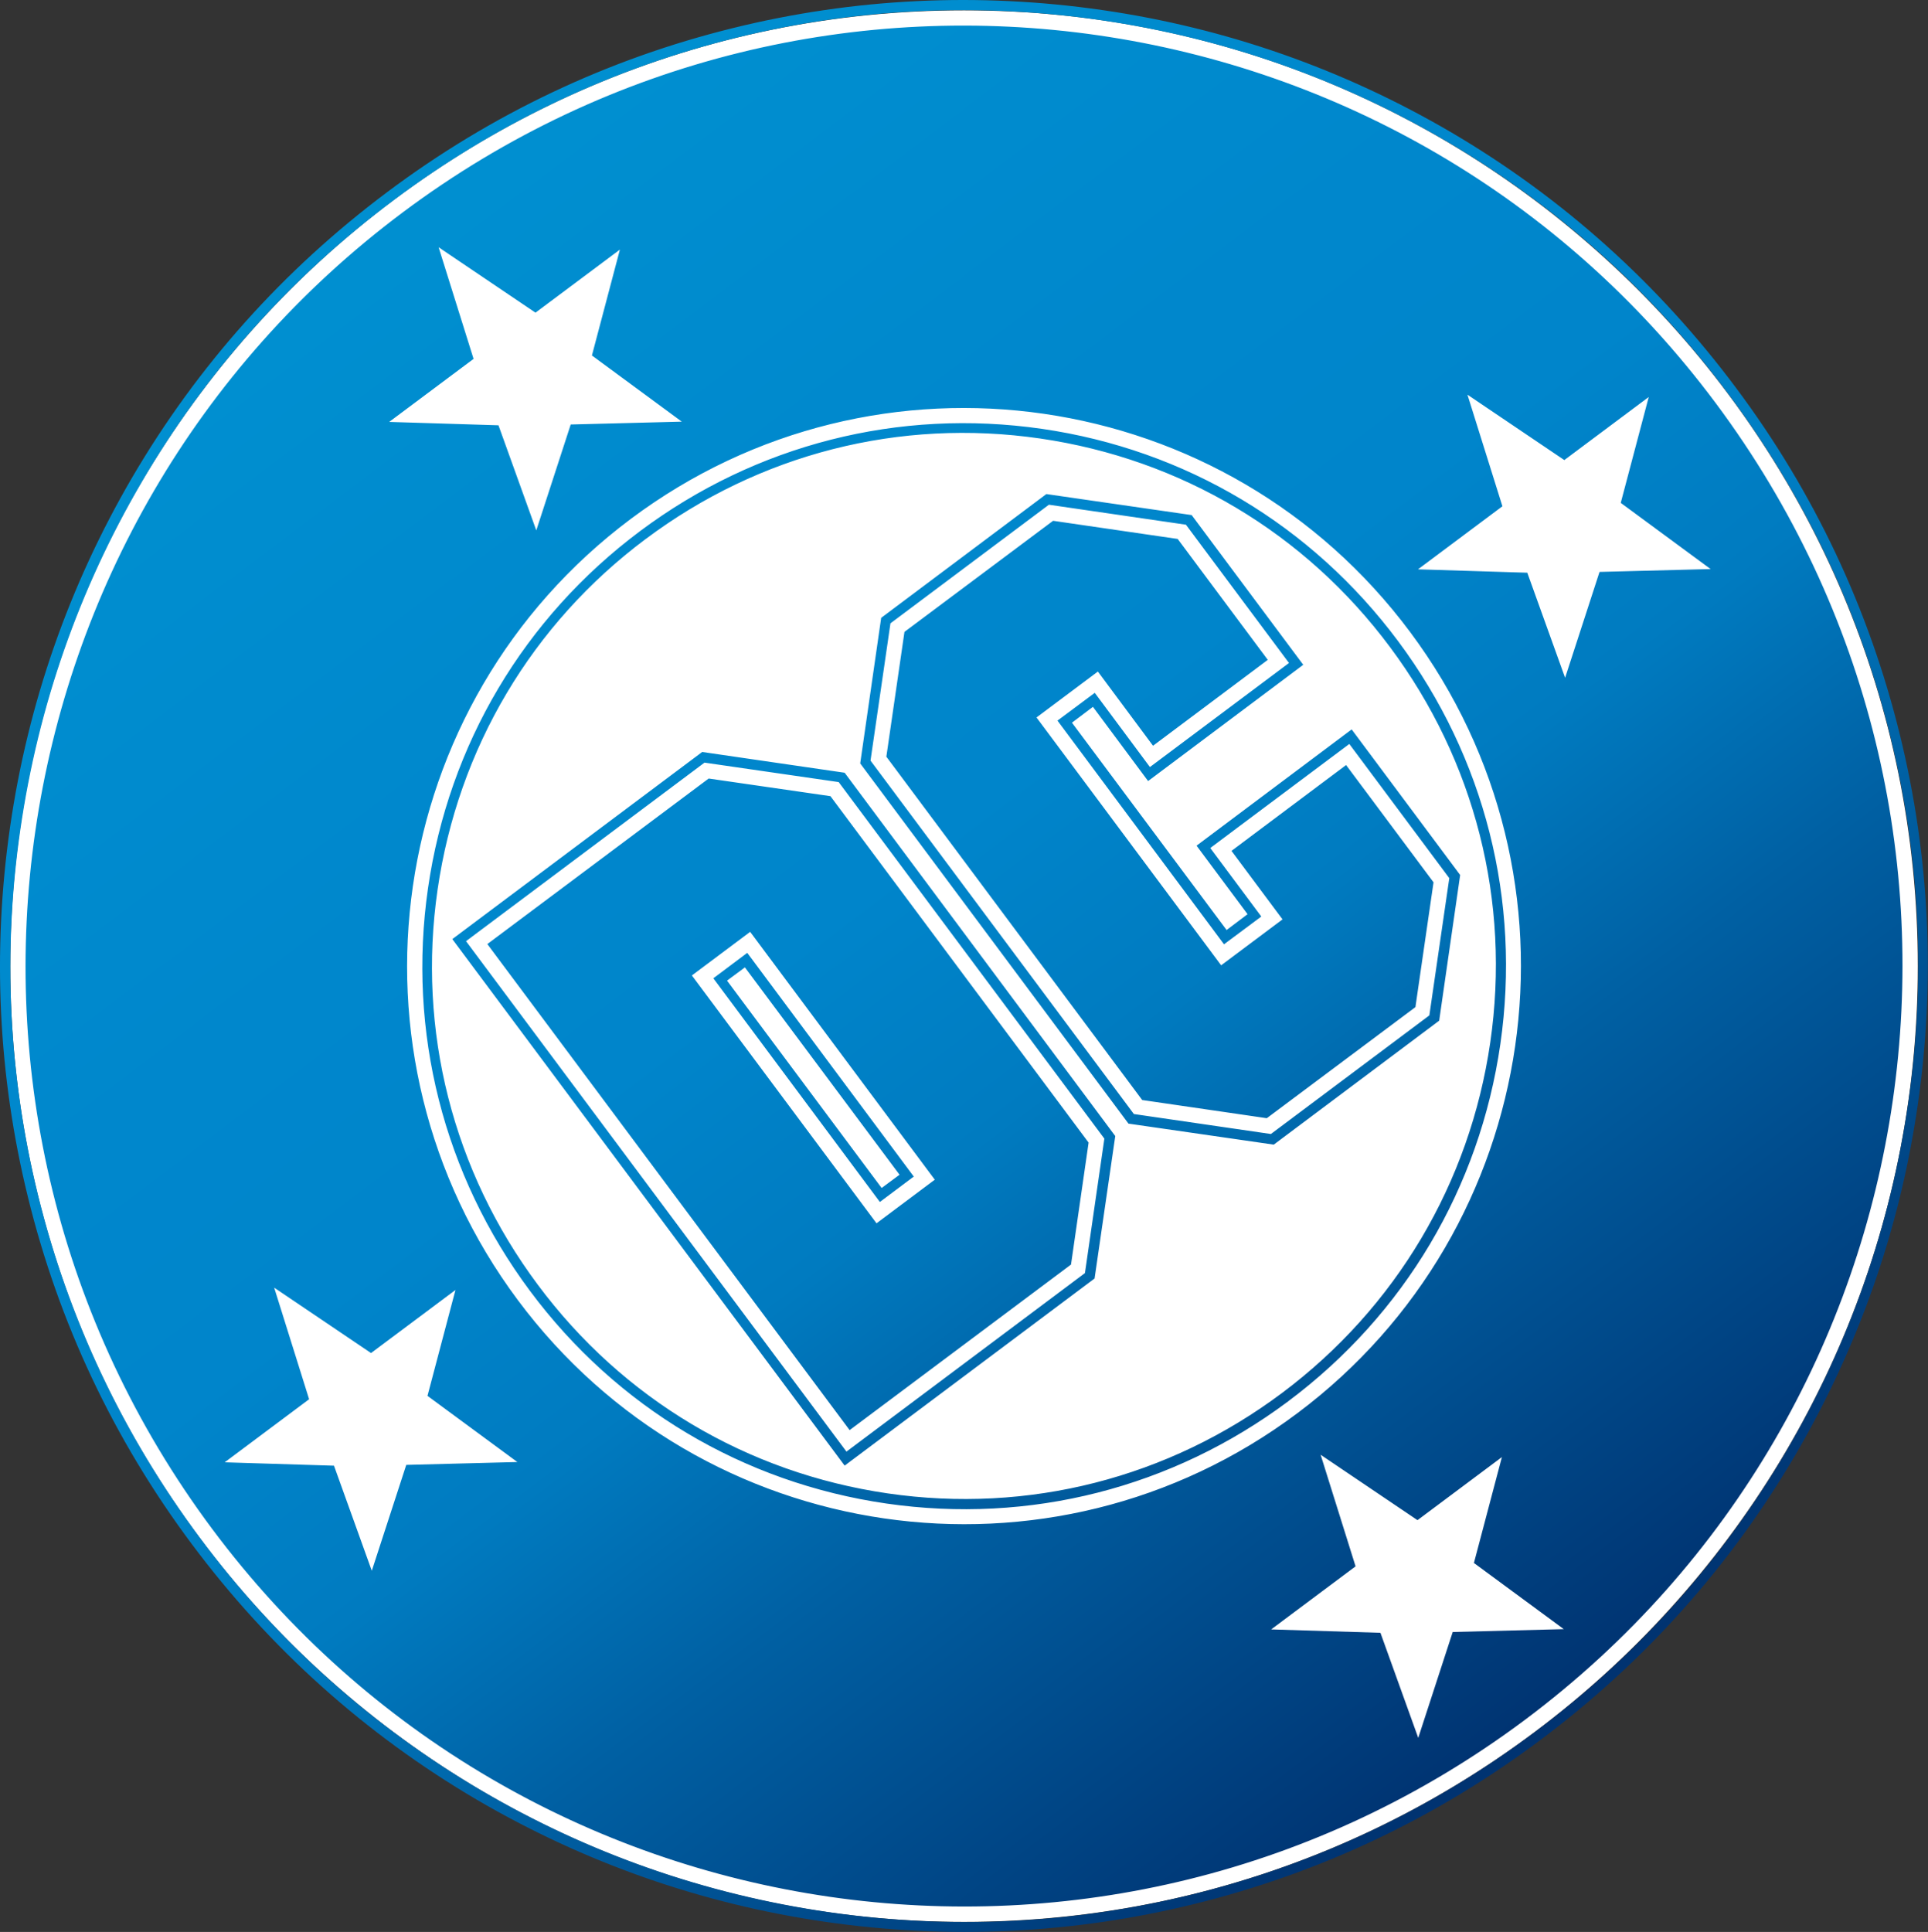 <svg xmlns="http://www.w3.org/2000/svg" xmlns:xlink="http://www.w3.org/1999/xlink" viewBox="0.5 0 55.89 56">
  <rect x="0.5" y="0" width="55.89" height="56" fill="#333333" stroke="none"/>
  <path fill="#fff" d="M28.446 55.708c15.269 0 27.648-12.404 27.648-27.704 0-15.301-12.378-27.704-27.648-27.704C13.177.299.798 12.703.798 28.004c0 15.301 12.378 27.704 27.648 27.704Z"/>
  <path fill="url(#a)" d="M12.171 6.159C.13 15.171-2.339 32.246 6.646 44.312 15.639 56.377 32.68 58.852 44.721 49.841c12.041-9.012 14.511-26.087 5.518-38.153C41.253-.37 24.205-2.845 12.171 6.159Zm2.057 4.243-1.013-3.235 2.808 1.896 2.447-1.828-.811 3.069 2.605 1.918-3.22.083-.998 3.069-1.096-3.046-3.168-.098 2.447-1.828Zm1.269 31.977-3.22.083-.999 3.069-1.096-3.046-3.168-.098 2.447-1.828-1.013-3.235 2.808 1.896 2.447-1.828-.811 3.069 2.605 1.918ZM45.832 47.223l-3.22.083-.999 3.069-1.096-3.046-3.168-.098 2.447-1.828-1.013-3.235 2.808 1.896 2.447-1.828-.811 3.069 2.605 1.918Zm-7.725-6.258c-7.146 5.348-17.266 3.874-22.596-3.28-5.337-7.161-3.866-17.301 3.273-22.642 7.146-5.348 17.266-3.874 22.596 3.28 5.337 7.161 3.866 17.301-3.273 22.642Zm8.761-24.387-.998 3.069-1.096-3.046-3.168-.098 2.447-1.828-1.014-3.235 2.808 1.896 2.447-1.828-.811 3.069 2.605 1.918-3.22.083Zm-25.823 5.988-6.418 4.799 10.502 14.089 6.418-4.799.51-3.535-7.484-10.042-3.528-.511Zm6.553 11.629-1.689 1.264-5.352-7.184 1.689-1.264 5.352 7.184Zm11.928-12.013 2.53 3.393-.525 3.618-4.309 3.22-3.611-.527-7.417-9.952.525-3.618 4.309-3.22 3.611.526 2.612 3.505-3.326 2.49-1.599-2.151-1.779 1.331 5.352 7.184 1.779-1.331-1.479-1.986 3.325-2.49v.007Zm5.63 28.253c-3.018 2.264-6.396 3.859-10.029 4.754-3.506.865-7.109 1.038-10.697.519-3.588-.519-6.989-1.715-10.112-3.543-3.228-1.896-6.005-4.386-8.265-7.417-2.26-3.031-3.851-6.409-4.744-10.05C.446 31.186.273 27.575.791 23.979 1.309 20.384 2.502 16.976 4.327 13.847c1.892-3.235 4.377-6.018 7.402-8.282 3.025-2.264 6.396-3.859 10.029-4.754 3.506-.865 7.109-1.038 10.697-.519 3.588.519 6.989 1.715 10.112 3.543 3.228 1.896 6.005 4.385 8.265 7.417 2.26 3.024 3.851 6.409 4.744 10.05.863 3.513 1.036 7.123.518 10.719-.518 3.596-1.712 7.003-3.536 10.132-1.892 3.235-4.377 6.018-7.402 8.282ZM11.909 5.806c-2.988 2.234-5.45 4.995-7.319 8.199-1.802 3.092-2.98 6.462-3.498 10.027-.518 3.558-.345 7.131.51 10.606.886 3.603 2.462 6.943 4.699 9.944 2.23 2.994 4.985 5.461 8.182 7.334 3.085 1.805 6.448 2.986 10.007 3.505 3.551.519 7.117.346 10.585-.511 3.596-.888 6.929-2.467 9.924-4.709 2.988-2.234 5.45-4.995 7.319-8.199 1.802-3.092 2.98-6.462 3.498-10.027.518-3.558.345-7.131-.51-10.606-.886-3.603-2.462-6.943-4.699-9.944-2.23-2.994-4.985-5.461-8.182-7.334-3.085-1.805-6.448-2.986-10.007-3.505C28.866.066 25.301.239 21.833 1.097c-3.596.888-6.929 2.467-9.924 4.709ZM37.845 40.618c-3.363 2.512-7.499 3.566-11.651 2.964-4.151-.602-7.822-2.791-10.329-6.161-2.507-3.37-3.558-7.515-2.958-11.675.601-4.16 2.785-7.838 6.148-10.351 3.363-2.512 7.499-3.566 11.651-2.964 4.151.602 7.822 2.791 10.329 6.161 2.507 3.37 3.558 7.515 2.958 11.674-.601 4.16-2.785 7.838-6.148 10.351ZM19.22 15.622c-3.303 2.467-5.442 6.078-6.035 10.162-.593 4.085.443 8.154 2.905 11.456 2.462 3.31 6.066 5.454 10.142 6.048 4.076.594 8.137-.444 11.433-2.911 3.296-2.467 5.442-6.078 6.036-10.162.593-4.085-.443-8.154-2.905-11.456-2.462-3.31-6.066-5.454-10.142-6.048-4.076-.594-8.137.444-11.433 2.911Zm13.009 21.438-7.244 5.423-11.373-15.262 7.244-5.424 4.129.602 7.845 10.531-.601 4.137v-.007Zm-7.192 5.017 6.914-5.175.563-3.897-7.702-10.335-3.889-.564-6.914 5.175L25.038 42.078Zm1.952-7.973-.983.737-4.827-6.484.983-.737 4.827 6.484Zm-.931.331.518-.384-4.482-6.01-.518.384 4.481 6.01Zm16.155-4.844-4.789 3.588-4.211-.609-7.777-10.441.608-4.22 4.789-3.588 4.211.609 3.235 4.34-4.497 3.37-1.599-2.151-.608.459 4.482 6.01.608-.459-1.479-1.986 4.497-3.37 3.145 4.22-.608 4.22-.007.007Zm-4.872 3.28 4.594-3.438.578-3.979-2.898-3.889-4.031 3.016 1.479 1.986-1.081.805-4.827-6.484 1.081-.805 1.599 2.151 4.031-3.016-2.988-4.009-3.971-.579-4.594 3.438-.578 3.979 7.635 10.245 3.971.579Z"/>
  <defs>
    <linearGradient id="a" x1="12.457" x2="59.068" y1="6.746" y2="68.472" gradientUnits="userSpaceOnUse">
      <stop stop-color="#008FD0"/>
      <stop offset=".2" stop-color="#0087CC"/>
      <stop offset=".3" stop-color="#0085CB"/>
      <stop offset=".4" stop-color="#007BC0"/>
      <stop offset=".5" stop-color="#0060A3"/>
      <stop offset=".7" stop-color="#003371"/>
    </linearGradient>
  </defs>
</svg>